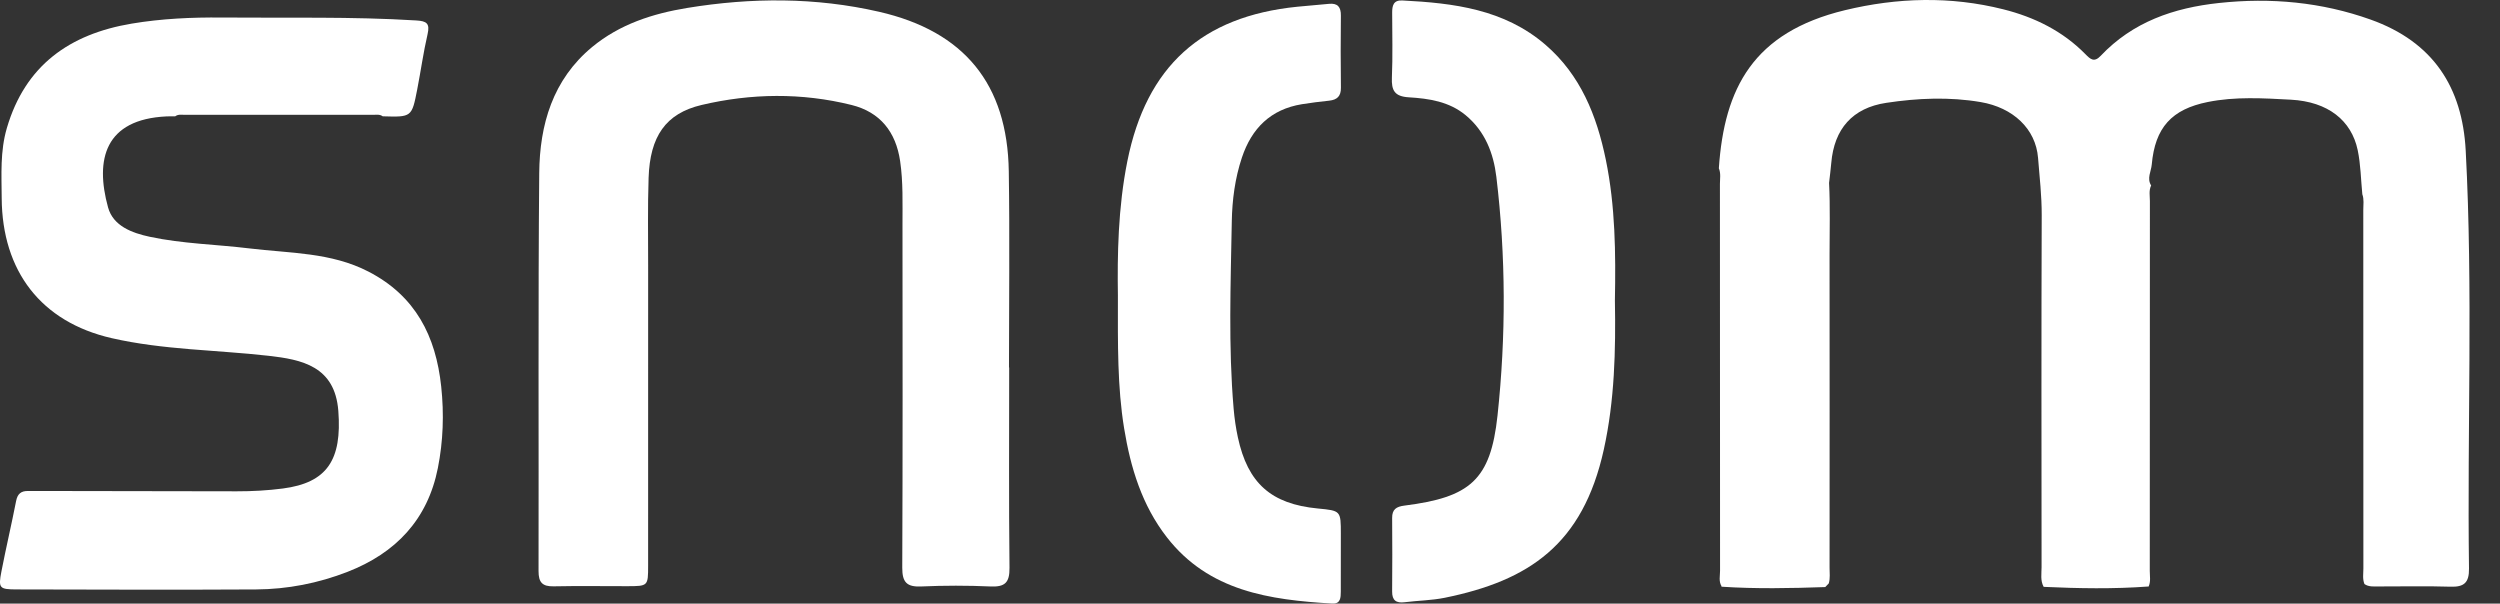 <?xml version="1.0" encoding="utf-8"?>
<!-- Generator: Adobe Illustrator 16.0.0, SVG Export Plug-In . SVG Version: 6.00 Build 0)  -->
<!DOCTYPE svg PUBLIC "-//W3C//DTD SVG 1.1//EN" "http://www.w3.org/Graphics/SVG/1.1/DTD/svg11.dtd">
<svg version="1.1" id="Layer_1" xmlns="http://www.w3.org/2000/svg" xmlns:xlink="http://www.w3.org/1999/xlink" x="0px" y="0px"
	 width="403px" height="97.297px" viewBox="0 0 403 97.297" enable-background="new 0 0 403 97.297" xml:space="preserve">
<rect x="0" y="0" width="403" height="97.297" fill="#333333" stroke="none"/>
<g>
	<path fill-rule="evenodd" clip-rule="evenodd" fill="#FFFFFF" d="M277.078,27.13c0.873-12.935,5.56-21.918,20.317-25.485
		c8.448-2.041,17.016-2.288,25.525-0.148c5.028,1.265,9.58,3.495,13.263,7.249c0.787,0.803,1.397,1.363,2.444,0.257
		c5.171-5.466,11.751-7.733,19.071-8.521c8.368-0.901,16.532-0.147,24.438,2.672c10.121,3.608,14.795,10.941,15.336,21.116
		c1.193,22.444,0.229,44.923,0.531,67.385c0.03,2.265-0.788,2.992-2.977,2.921c-3.871-0.124-7.75-0.029-11.625-0.039
		c-0.767-0.002-1.561,0.088-2.25-0.388c-0.338-0.822-0.172-1.683-0.173-2.524c-0.01-19.261-0.006-38.523-0.015-57.785
		c-0.001-0.843,0.148-1.702-0.156-2.529c-0.234-2.375-0.258-4.793-0.746-7.115c-1.005-4.775-4.777-7.805-10.771-8.127
		c-4.445-0.239-8.954-0.523-13.407,0.375c-5.797,1.17-8.489,4.105-9.019,10.081c-0.099,1.115-0.819,2.23-0.099,3.373
		c-0.394,0.811-0.2,1.676-0.201,2.513c-0.012,19.878-0.007,39.756-0.019,59.633c0,0.839,0.185,1.703-0.192,2.517l-0.031-0.019
		c-5.626,0.417-11.254,0.315-16.882,0.058c-0.561-1.016-0.337-2.124-0.338-3.191c-0.014-18.902-0.045-37.805,0.023-56.707
		c0.011-3.108-0.344-6.176-0.59-9.25c-0.378-4.718-4.057-8.108-9.226-8.994c-5.092-0.872-10.185-0.642-15.239,0.118
		c-5.451,0.819-8.406,4.208-8.869,9.701c-0.091,1.072-0.235,2.139-0.354,3.208c0.197,3.869,0.074,7.74,0.078,11.609
		c0.018,16.804,0.01,33.608,0.001,50.413c0,0.846,0.123,1.704-0.129,2.54c-0.189,0.196-0.38,0.392-0.569,0.588
		c-5.581,0.19-11.162,0.307-16.741-0.062l0.029-0.071c-0.483-0.79-0.243-1.662-0.243-2.491c-0.016-20.788-0.011-41.575-0.021-62.362
		C277.255,28.81,277.425,27.949,277.078,27.13z"/>
	<path fill-rule="evenodd" clip-rule="evenodd" fill="#FFFFFF" d="M162.68,59.23c0,10.771-0.067,21.542,0.051,32.312
		c0.026,2.396-0.751,3.099-3.065,2.996c-3.712-0.166-7.442-0.165-11.154,0c-2.337,0.104-3.078-0.671-3.068-3.032
		c0.082-18.441,0.053-36.884,0.037-55.327c-0.003-3.406,0.117-6.817-0.38-10.21c-0.688-4.699-3.209-7.9-7.839-9.049
		c-8.034-1.993-16.167-1.884-24.169,0.002c-5.81,1.37-8.313,5.088-8.538,11.731c-0.159,4.722-0.072,9.453-0.074,14.179
		c-0.006,16.118,0,32.235-0.004,48.353c-0.001,3.297-0.009,3.303-3.382,3.307c-3.952,0.005-7.905-0.06-11.855,0.024
		c-1.817,0.039-2.431-0.65-2.426-2.453c0.048-21.387-0.08-42.774,0.11-64.16c0.069-7.802,2.167-15.069,8.543-20.336
		c4.434-3.664,9.746-5.375,15.307-6.286c10.338-1.693,20.682-1.736,30.936,0.617c13.729,3.15,20.692,11.655,20.906,25.717
		c0.161,10.536,0.032,21.076,0.032,31.615C162.658,59.23,162.669,59.23,162.68,59.23z"/>
	<path fill-rule="evenodd" clip-rule="evenodd" fill="#FFFFFF" d="M28.242,18.752c-0.465,0.003-0.93-0.01-1.394,0.012
		c-9.935,0.464-11.56,6.921-9.43,14.667c0.826,3.005,3.864,4.125,6.712,4.735c5.295,1.133,10.731,1.224,16.093,1.879
		c6.486,0.792,13.136,0.607,19.198,3.75c7.559,3.918,10.837,10.373,11.703,18.517c0.471,4.428,0.319,8.799-0.537,13.126
		c-1.645,8.32-6.794,13.717-14.554,16.738c-4.729,1.842-9.681,2.811-14.744,2.841c-12.861,0.078-25.724,0.023-38.586-0.002
		c-2.818-0.006-2.997-0.192-2.469-2.915c0.734-3.792,1.626-7.553,2.366-11.345c0.221-1.136,0.784-1.609,1.871-1.608
		c0.697,0.001,1.395-0.003,2.092-0.001c10.538,0.017,21.076,0.037,31.614,0.053c2.479,0.003,4.941-0.13,7.412-0.451
		c7.146-0.927,9.554-4.609,8.951-12.509c-0.551-7.222-5.896-8.281-11.261-8.887c-8.424-0.951-16.985-0.947-25.266-2.841
		C6.608,51.902,0.349,43.695,0.274,31.94c-0.024-3.777-0.263-7.562,0.828-11.289C4.064,10.525,11.229,5.487,21.219,3.809
		C26.038,3,30.897,2.78,35.782,2.825c10.45,0.095,20.903-0.173,31.347,0.473c1.648,0.102,2.196,0.48,1.794,2.219
		c-0.678,2.934-1.089,5.927-1.665,8.886c-0.874,4.491-0.893,4.487-5.566,4.346c-0.479-0.36-1.037-0.237-1.565-0.238
		c-10.107-0.007-20.213-0.007-30.32,0C29.278,18.511,28.719,18.387,28.242,18.752z"/>
	<path fill-rule="evenodd" clip-rule="evenodd" fill="#FFFFFF" d="M260.322,48.428c0.141,8.064-0.038,16.096-1.787,24.032
		c-3.383,15.355-12.107,21.144-25.639,23.9c-2.113,0.43-4.308,0.448-6.458,0.718c-1.369,0.171-2.039-0.277-2.026-1.734
		c0.034-3.95,0.033-7.9,0.002-11.851c-0.011-1.393,0.681-1.826,1.975-1.99c10.585-1.337,13.893-4.116,15.01-14.51
		c1.374-12.792,1.356-25.664-0.185-38.475c-0.463-3.843-1.833-7.366-4.955-9.951c-2.66-2.202-5.916-2.685-9.155-2.88
		c-2.3-0.138-2.817-1.106-2.73-3.19c0.146-3.479,0.05-6.97,0.044-10.455c-0.002-1.12,0.194-2.039,1.624-1.967
		c8.291,0.417,16.423,1.415,23.061,7.119c5.684,4.885,8.295,11.442,9.757,18.563C260.396,33.241,260.463,40.83,260.322,48.428z"/>
	<path fill-rule="evenodd" clip-rule="evenodd" fill="#FFFFFF" d="M180.206,47.66c-0.095-6.47,0.006-14.127,1.529-21.704
		c3.057-15.213,11.948-23.322,27.405-24.872c1.695-0.17,3.394-0.298,5.089-0.465c1.416-0.139,1.936,0.52,1.921,1.895
		c-0.04,3.875-0.047,7.75,0.005,11.624c0.019,1.381-0.619,1.956-1.901,2.092c-1.461,0.156-2.923,0.332-4.373,0.567
		c-5.041,0.819-8.109,3.877-9.688,8.609c-1.115,3.343-1.567,6.828-1.629,10.299c-0.177,10.066-0.563,20.142,0.299,30.199
		c0.132,1.539,0.355,3.082,0.68,4.592c1.598,7.416,5.37,10.751,12.882,11.472c3.717,0.357,3.718,0.357,3.718,4.098
		c0.001,3.1,0,6.199-0.009,9.299c-0.003,0.964-0.027,2.008-1.385,1.928c-10.076-0.6-19.879-1.964-26.665-10.702
		c-4.004-5.156-5.843-11.195-6.878-17.554C180.117,62.344,180.195,55.606,180.206,47.66z"/>
</g>
</svg>
